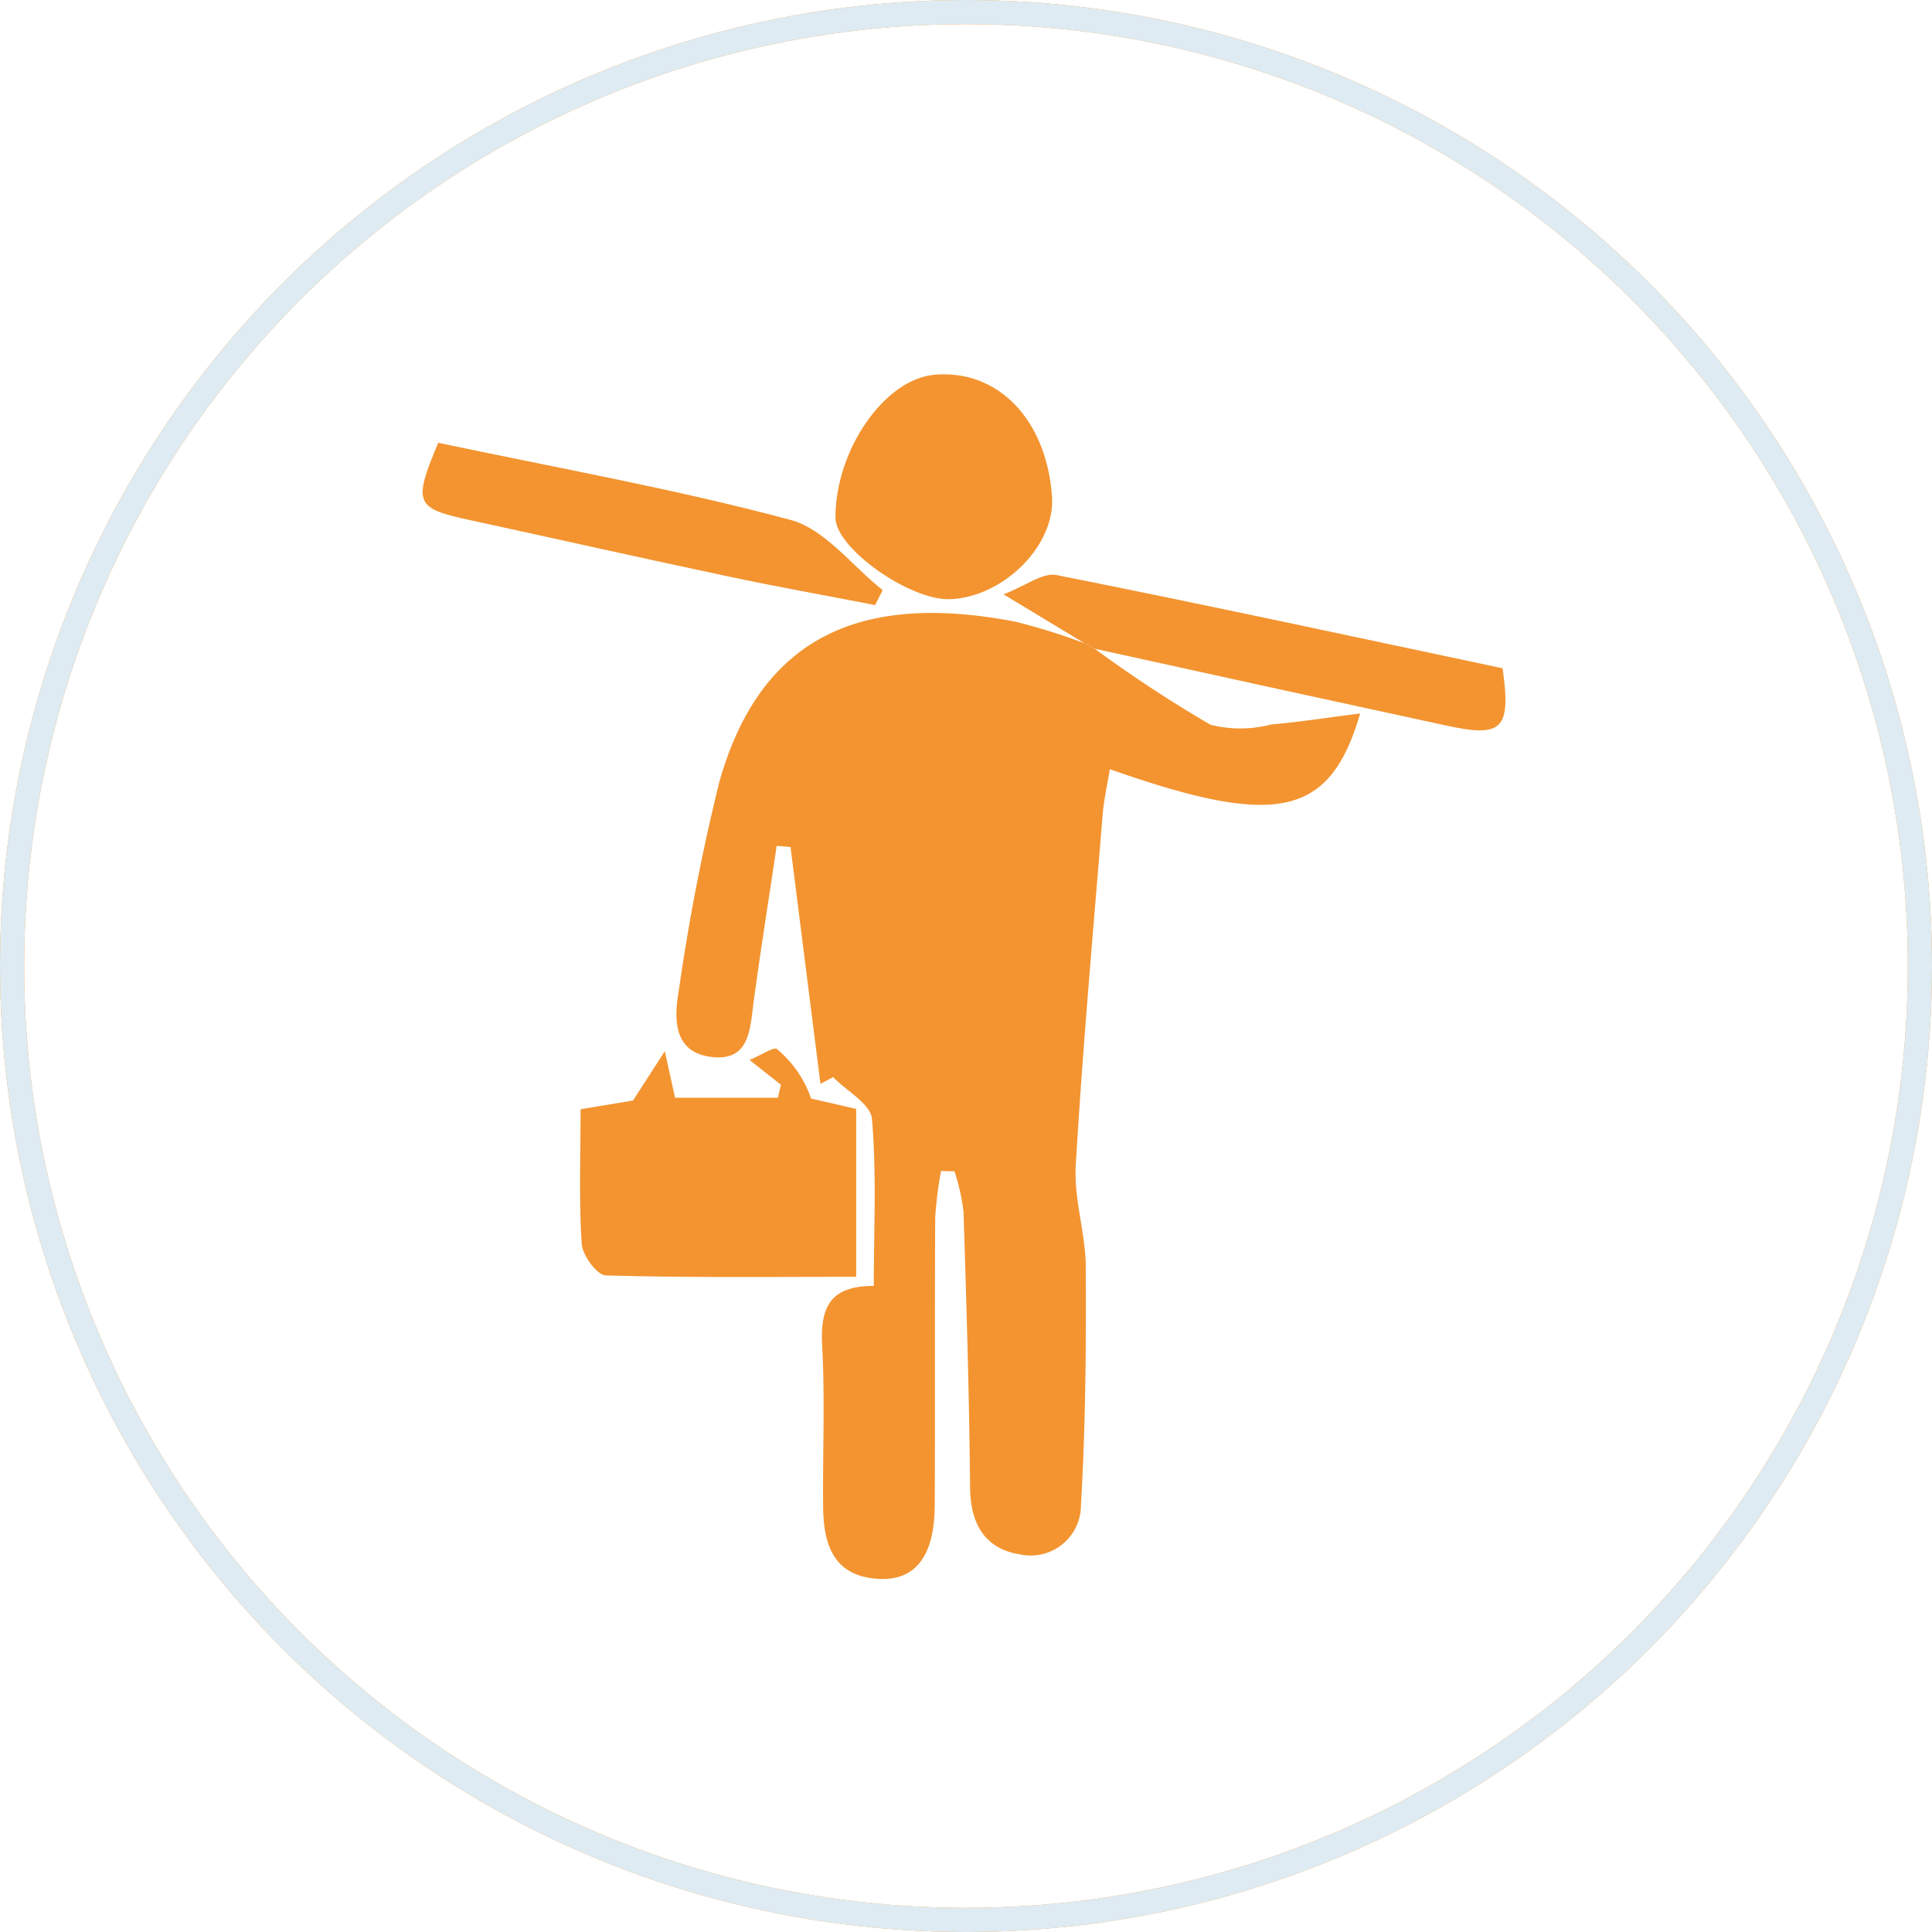 <?xml version="1.0" encoding="UTF-8"?>
<svg xmlns="http://www.w3.org/2000/svg" width="80" height="80" viewBox="0 0 80 80">
  <g id="passioninwork" transform="translate(-814.603 -594.562)">
    <path id="Path_1050" data-name="Path 1050" d="M865.024,626.213a54.073,54.073,0,0,0,4.794,3.147,5.072,5.072,0,0,0,2.514-.014c1.162-.1,2.317-.282,3.678-.455-1.253,4.321-3.491,4.725-10.365,2.307-.107.665-.253,1.293-.3,1.928-.393,4.827-.826,9.652-1.111,14.486-.082,1.386.408,2.8.416,4.2.017,3.286-.008,6.578-.2,9.857a2.082,2.082,0,0,1-2.5,2.047c-1.458-.219-2.075-1.244-2.09-2.756-.036-3.816-.151-7.632-.273-11.446a8.787,8.787,0,0,0-.374-1.664l-.556-.014a15.81,15.81,0,0,0-.242,1.928c-.024,3.972,0,7.944-.019,11.915-.009,2.1-.8,3.139-2.346,3.045-1.859-.113-2.259-1.433-2.276-2.974-.023-2.222.081-4.448-.039-6.663-.082-1.512.247-2.5,2.138-2.491,0-2.381.118-4.663-.077-6.918-.054-.617-1.047-1.153-1.609-1.727l-.523.278-1.24-9.808-.573-.048c-.319,2.137-.657,4.272-.949,6.413-.156,1.149-.143,2.546-1.792,2.323-1.516-.206-1.521-1.539-1.316-2.711a86.733,86.733,0,0,1,1.684-8.678c1.844-6.519,6.491-7.734,12.26-6.629a25.345,25.345,0,0,1,2.875.9Z" transform="translate(-5.087 -4.786)" fill="#f39430"></path>
    <path id="Path_1051" data-name="Path 1051" d="M850.1,653.007l-1.3-1.027c.485-.2,1.01-.558,1.136-.45a4.6,4.6,0,0,1,1.412,2.049l1.867.427v6.953c-3.55,0-6.962.04-10.371-.059-.36-.011-.963-.829-.994-1.3-.118-1.8-.048-3.614-.048-5.58l2.172-.361,1.316-2.04.425,1.924h4.257Z" transform="translate(-3.159 -13.527)" fill="#f39430"></path>
    <path id="Path_1052" data-name="Path 1052" d="M866.445,615.127c.141,2-1.979,4.142-4.2,4.246-1.67.078-4.765-2.11-4.767-3.371-.007-2.807,2.032-5.747,4.11-5.924C864.213,609.854,866.219,611.939,866.445,615.127Z" transform="translate(-8.28)" fill="#f39430"></path>
    <path id="Path_1053" data-name="Path 1053" d="M871.59,625.445l-.42-.223-3.36-2.03c.928-.358,1.626-.914,2.192-.8,6.181,1.229,12.342,2.563,18.473,3.861.355,2.521,0,2.878-2.319,2.375Q878.87,627.052,871.59,625.445Z" transform="translate(-11.653 -4.019)" fill="#f39430"></path>
    <path id="Path_1054" data-name="Path 1054" d="M832.748,614.269c4.926,1.044,9.809,1.914,14.583,3.192,1.43.383,2.555,1.908,3.82,2.909l-.311.62c-2.05-.4-4.106-.763-6.148-1.2-3.536-.749-7.062-1.544-10.594-2.311C831.794,616.984,831.693,616.794,832.748,614.269Z" transform="translate(0 -1.373)" fill="#f39430"></path>
    <g id="Group_1582" data-name="Group 1582" transform="translate(814.603 594.562)">
      <circle id="Ellipse_24" data-name="Ellipse 24" cx="39.5" cy="39.5" r="39.5" transform="translate(0.5 0.5)" fill="none" stroke="#f39430" stroke-width="1"></circle>
      <circle id="Ellipse_25" data-name="Ellipse 25" cx="39.5" cy="39.5" r="39.5" transform="translate(0.5 0.5)" fill="none" stroke="#deebf2" stroke-width="1"></circle>
    </g>
  </g>
</svg>
